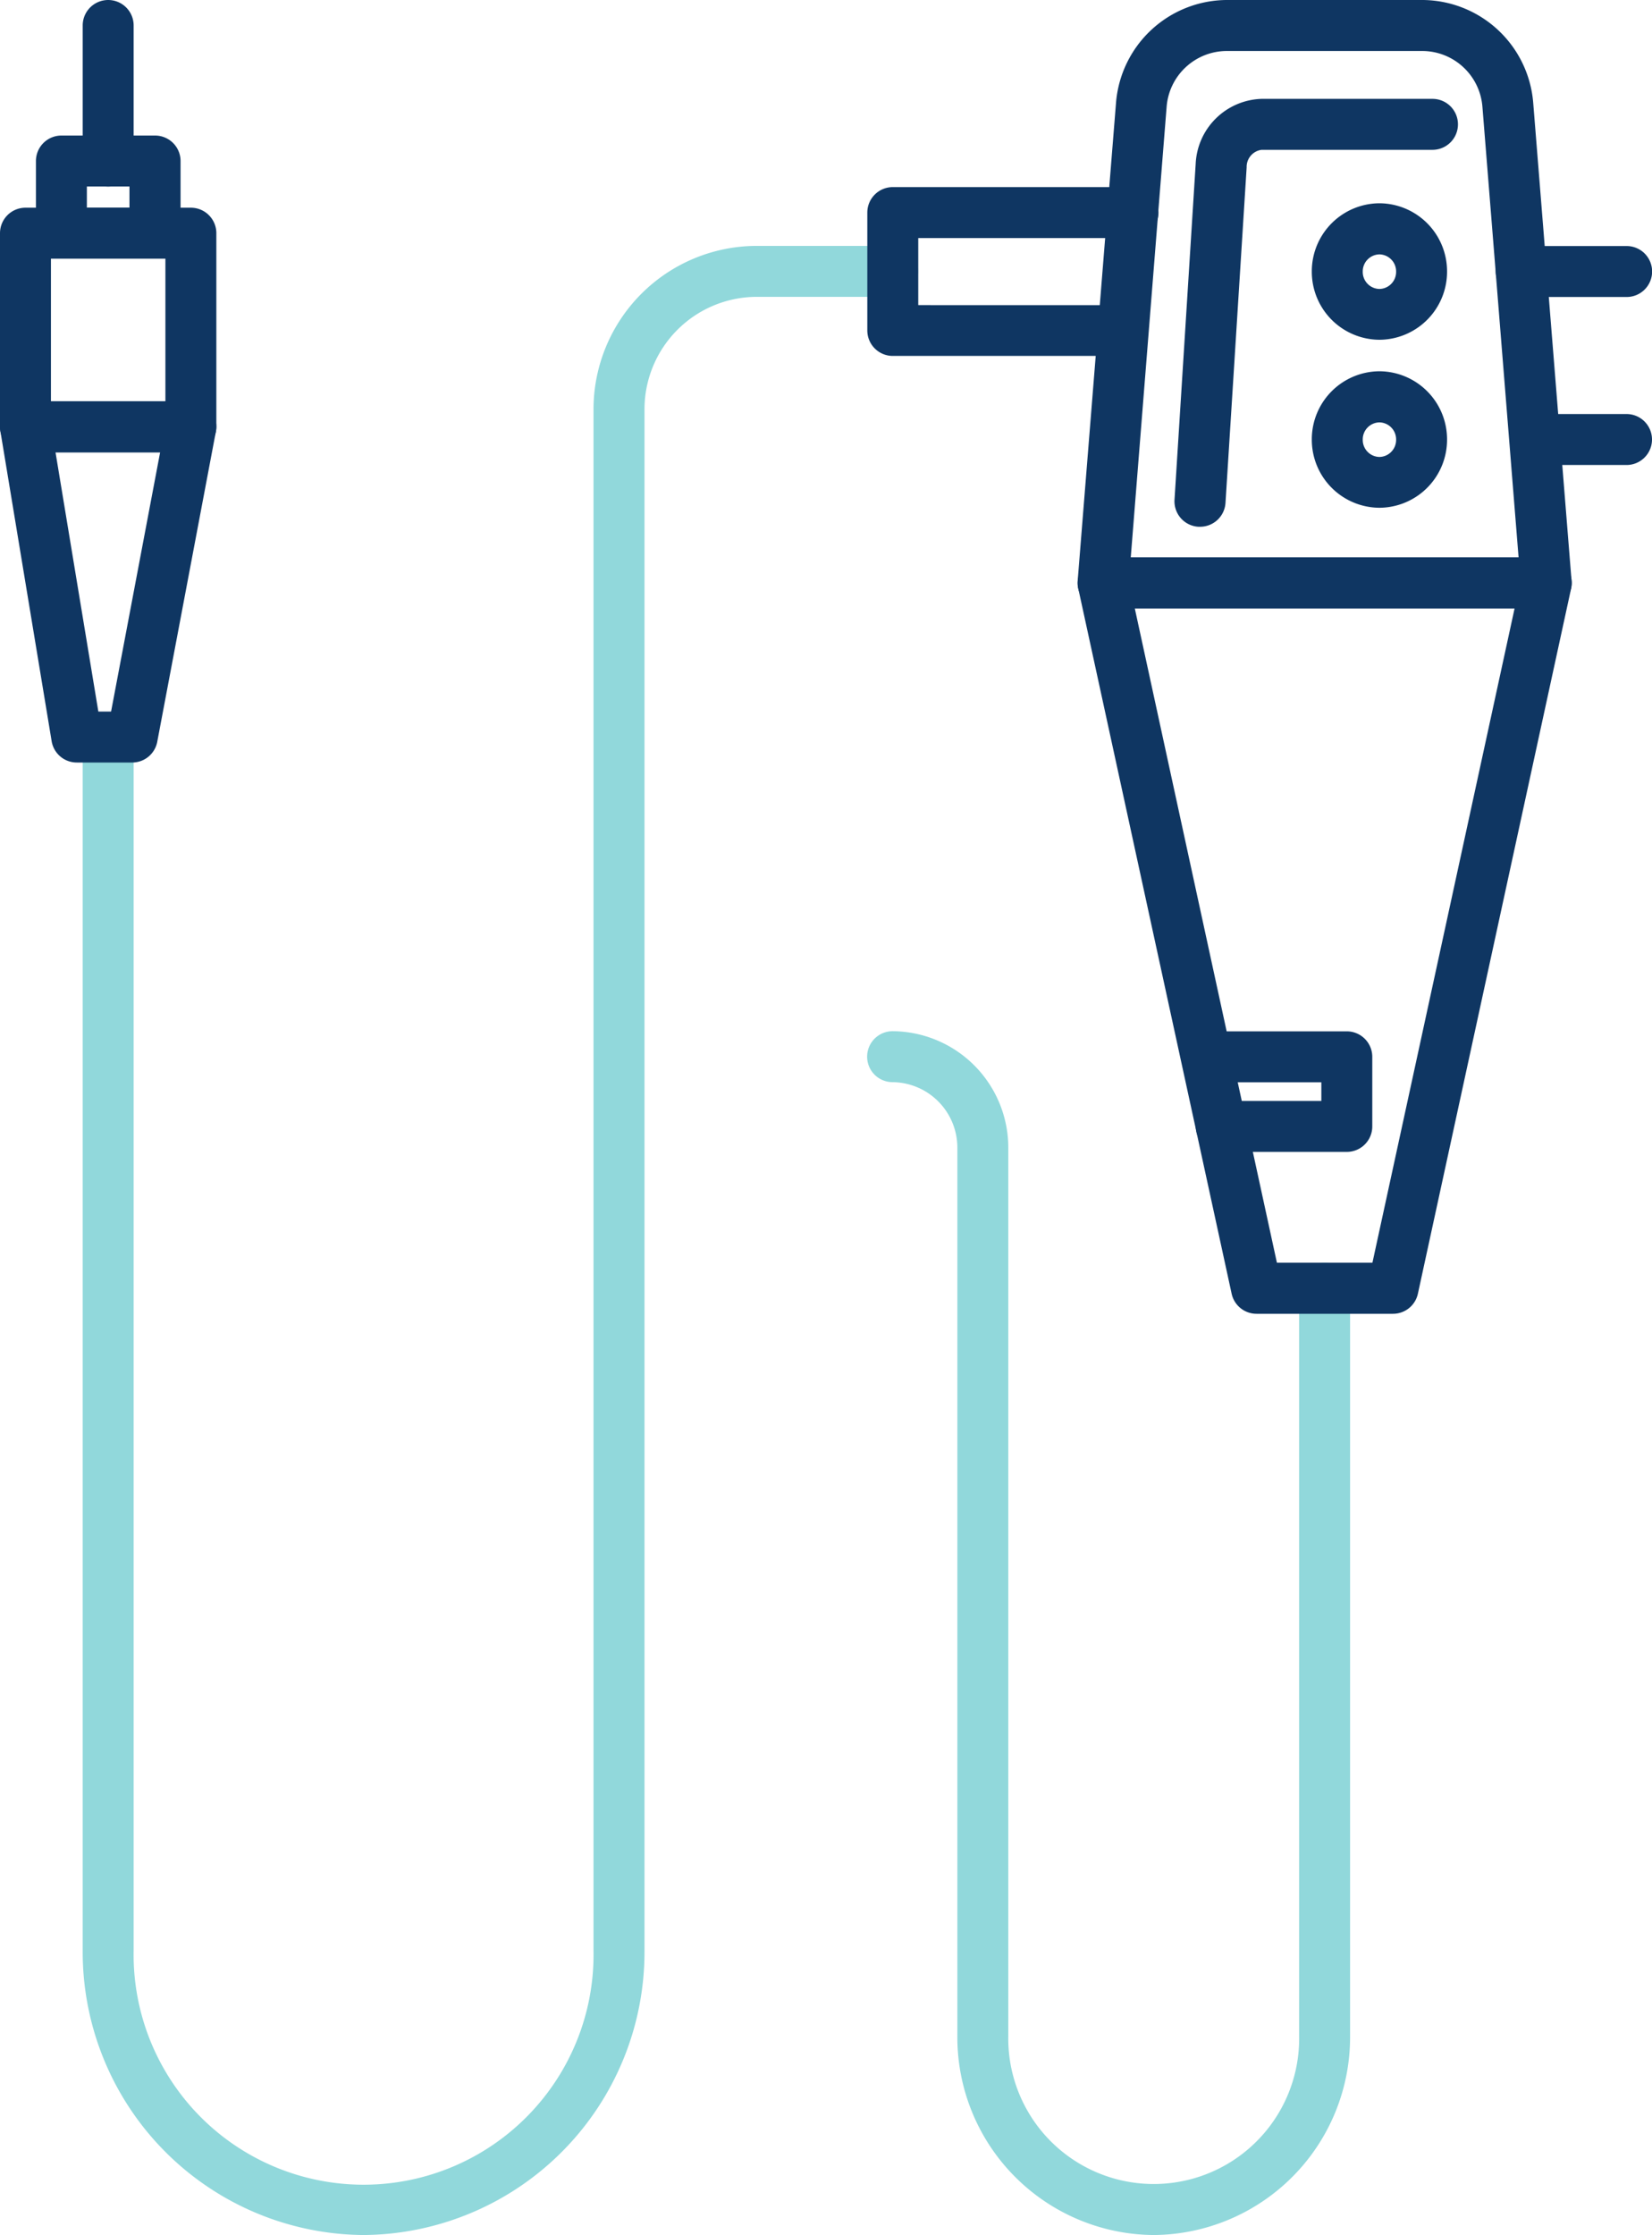 <svg id="hero__nav06" xmlns="http://www.w3.org/2000/svg" xmlns:xlink="http://www.w3.org/1999/xlink" width="44.365" height="60" viewBox="0 0 44.365 60">
  <defs>
    <clipPath id="clip-path">
      <rect id="長方形_98" data-name="長方形 98" width="44.365" height="60" fill="none"/>
    </clipPath>
  </defs>
  <g id="グループ_387" data-name="グループ 387" clip-path="url(#clip-path)">
    <path id="パス_112" data-name="パス 112" d="M126.855,173.962a5.312,5.312,0,0,1-5.274-5.338V144.786a1.758,1.758,0,0,0-1.739-1.773.684.684,0,0,1,0-1.368,3.127,3.127,0,0,1,3.107,3.141v23.838a3.906,3.906,0,1,0,7.811,0V148.547a.684.684,0,0,1,1.368,0v20.077A5.312,5.312,0,0,1,126.855,173.962Z" transform="translate(-95.871 -113.962)" fill="#91d8db"/>
    <path id="パス_114" data-name="パス 114" d="M18.907,87.19a7.6,7.6,0,0,1-7.543-7.638V47.476a.684.684,0,1,1,1.368,0V79.552a6.176,6.176,0,1,0,12.35,0V38.2a4.389,4.389,0,0,1,4.358-4.409h3.674a.684.684,0,0,1,0,1.368H29.441a3.02,3.02,0,0,0-2.99,3.041V79.552A7.6,7.6,0,0,1,18.907,87.19Z" transform="translate(-9.143 -27.19)" fill="#91d8db"/>
    <g id="グループ_389" data-name="グループ 389">
      <path id="パス_110" data-name="パス 110" d="M160.666,16.332h-11.9a.684.684,0,0,1-.682-.739l1.03-12.834A3,3,0,0,1,152.077,0h5.281a3,3,0,0,1,2.96,2.76l1.03,12.834a.684.684,0,0,1-.682.739ZM149.51,14.964h10.415l-.971-12.095a1.624,1.624,0,0,0-1.6-1.5h-5.281a1.624,1.624,0,0,0-1.6,1.5Z" transform="translate(-119.143)" fill="#0f3662"/>
      <path id="パス_111" data-name="パス 111" d="M148.769,76.566h11.9a.684.684,0,0,1,.668.829l-4.116,18.937a.684.684,0,0,1-.668.539h-3.666a.684.684,0,0,1-.668-.539L148.1,77.4a.684.684,0,0,1,.668-.829Zm11.049,1.368h-10.2L153.435,95.5H156Z" transform="translate(-119.143 -61.602)" fill="#0f3662"/>
      <path id="パス_113" data-name="パス 113" d="M125.5,30.233h-5.653a.684.684,0,0,1-.684-.684V26.385a.684.684,0,0,1,.684-.684h6.451a.684.684,0,0,1,0,1.368h-5.767v1.8H125.5a.684.684,0,0,1,0,1.368Z" transform="translate(-95.871 -20.678)" fill="#0f3662"/>
      <path id="パス_115" data-name="パス 115" d="M3.55,64.827H2.062a.684.684,0,0,1-.675-.572L.01,55.928a.684.684,0,0,1,.675-.8H5.126a.684.684,0,0,1,.672.811L4.223,64.27A.684.684,0,0,1,3.55,64.827Zm-.909-1.368h.342L4.3,56.5H1.491Z" transform="translate(0 -44.357)" fill="#0f3662"/>
      <path id="長方形_96" data-name="長方形 96" d="M-2.816-3.5H1.626a.684.684,0,0,1,.684.684v5.2a.684.684,0,0,1-.684.684H-2.816A.684.684,0,0,1-3.5,2.383v-5.2A.684.684,0,0,1-2.816-3.5ZM.942-2.132H-2.132V1.7H.942Z" transform="translate(3.5 9.076)" fill="#0f3662"/>
      <path id="長方形_97" data-name="長方形 97" d="M-2.816-3.5H-.3a.684.684,0,0,1,.684.684V-.88A.684.684,0,0,1-.3-.2H-2.816A.684.684,0,0,1-3.5-.88V-2.816A.684.684,0,0,1-2.816-3.5ZM-.988-2.132H-2.132v.568H-.988Z" transform="translate(4.465 7.139)" fill="#0f3662"/>
      <path id="線_35" data-name="線 35" d="M-2.816,1.508A.684.684,0,0,1-3.5.824V-2.816A.684.684,0,0,1-2.816-3.5a.684.684,0,0,1,.684.684V.824A.684.684,0,0,1-2.816,1.508Z" transform="translate(5.721 3.5)" fill="#0f3662"/>
      <path id="楕円形_25" data-name="楕円形 25" d="M-1.684-3.5A1.826,1.826,0,0,1,.132-1.668,1.826,1.826,0,0,1-1.684.164,1.826,1.826,0,0,1-3.5-1.668,1.826,1.826,0,0,1-1.684-3.5Zm0,2.3a.457.457,0,0,0,.448-.464.457.457,0,0,0-.448-.464.457.457,0,0,0-.448.464A.457.457,0,0,0-1.684-1.2Z" transform="translate(38.729 8.957)" fill="#0f3662"/>
      <path id="楕円形_26" data-name="楕円形 26" d="M-1.684-3.5A1.826,1.826,0,0,1,.132-1.668,1.826,1.826,0,0,1-1.684.164,1.826,1.826,0,0,1-3.5-1.668,1.826,1.826,0,0,1-1.684-3.5Zm0,2.3a.457.457,0,0,0,.448-.464.457.457,0,0,0-.448-.464.457.457,0,0,0-.448.464A.457.457,0,0,0-1.684-1.2Z" transform="translate(38.729 13.467)" fill="#0f3662"/>
      <path id="線_36" data-name="線 36" d="M.012-2.132H-2.816A.684.684,0,0,1-3.5-2.816.684.684,0,0,1-2.816-3.5H.012A.684.684,0,0,1,.7-2.816.684.684,0,0,1,.012-2.132Z" transform="translate(43.668 10.105)" fill="#0f3662"/>
      <path id="線_37" data-name="線 37" d="M-.658-2.132H-2.816A.684.684,0,0,1-3.5-2.816.684.684,0,0,1-2.816-3.5H-.658a.684.684,0,0,1,.684.684A.684.684,0,0,1-.658-2.132Z" transform="translate(44.339 14.615)" fill="#0f3662"/>
      <path id="パス_116" data-name="パス 116" d="M167.79,144.884h-3.372a.684.684,0,1,1,0-1.368h2.688v-.5h-2.828a.684.684,0,0,1,0-1.368h3.512a.684.684,0,0,1,.684.684V144.2A.684.684,0,0,1,167.79,144.884Z" transform="translate(-131.621 -113.961)" fill="#0f3662"/>
      <path id="パス_117" data-name="パス 117" d="M162.067,25.063h-.044a.684.684,0,0,1-.64-.726l.568-9.01a1.828,1.828,0,0,1,1.769-1.751h4.591a.684.684,0,0,1,0,1.368h-4.591a.462.462,0,0,0-.4.472l-.568,9.007A.684.684,0,0,1,162.067,25.063Z" transform="translate(-129.841 -10.922)" fill="#0f3662"/>
    </g>
  </g>
</svg>
